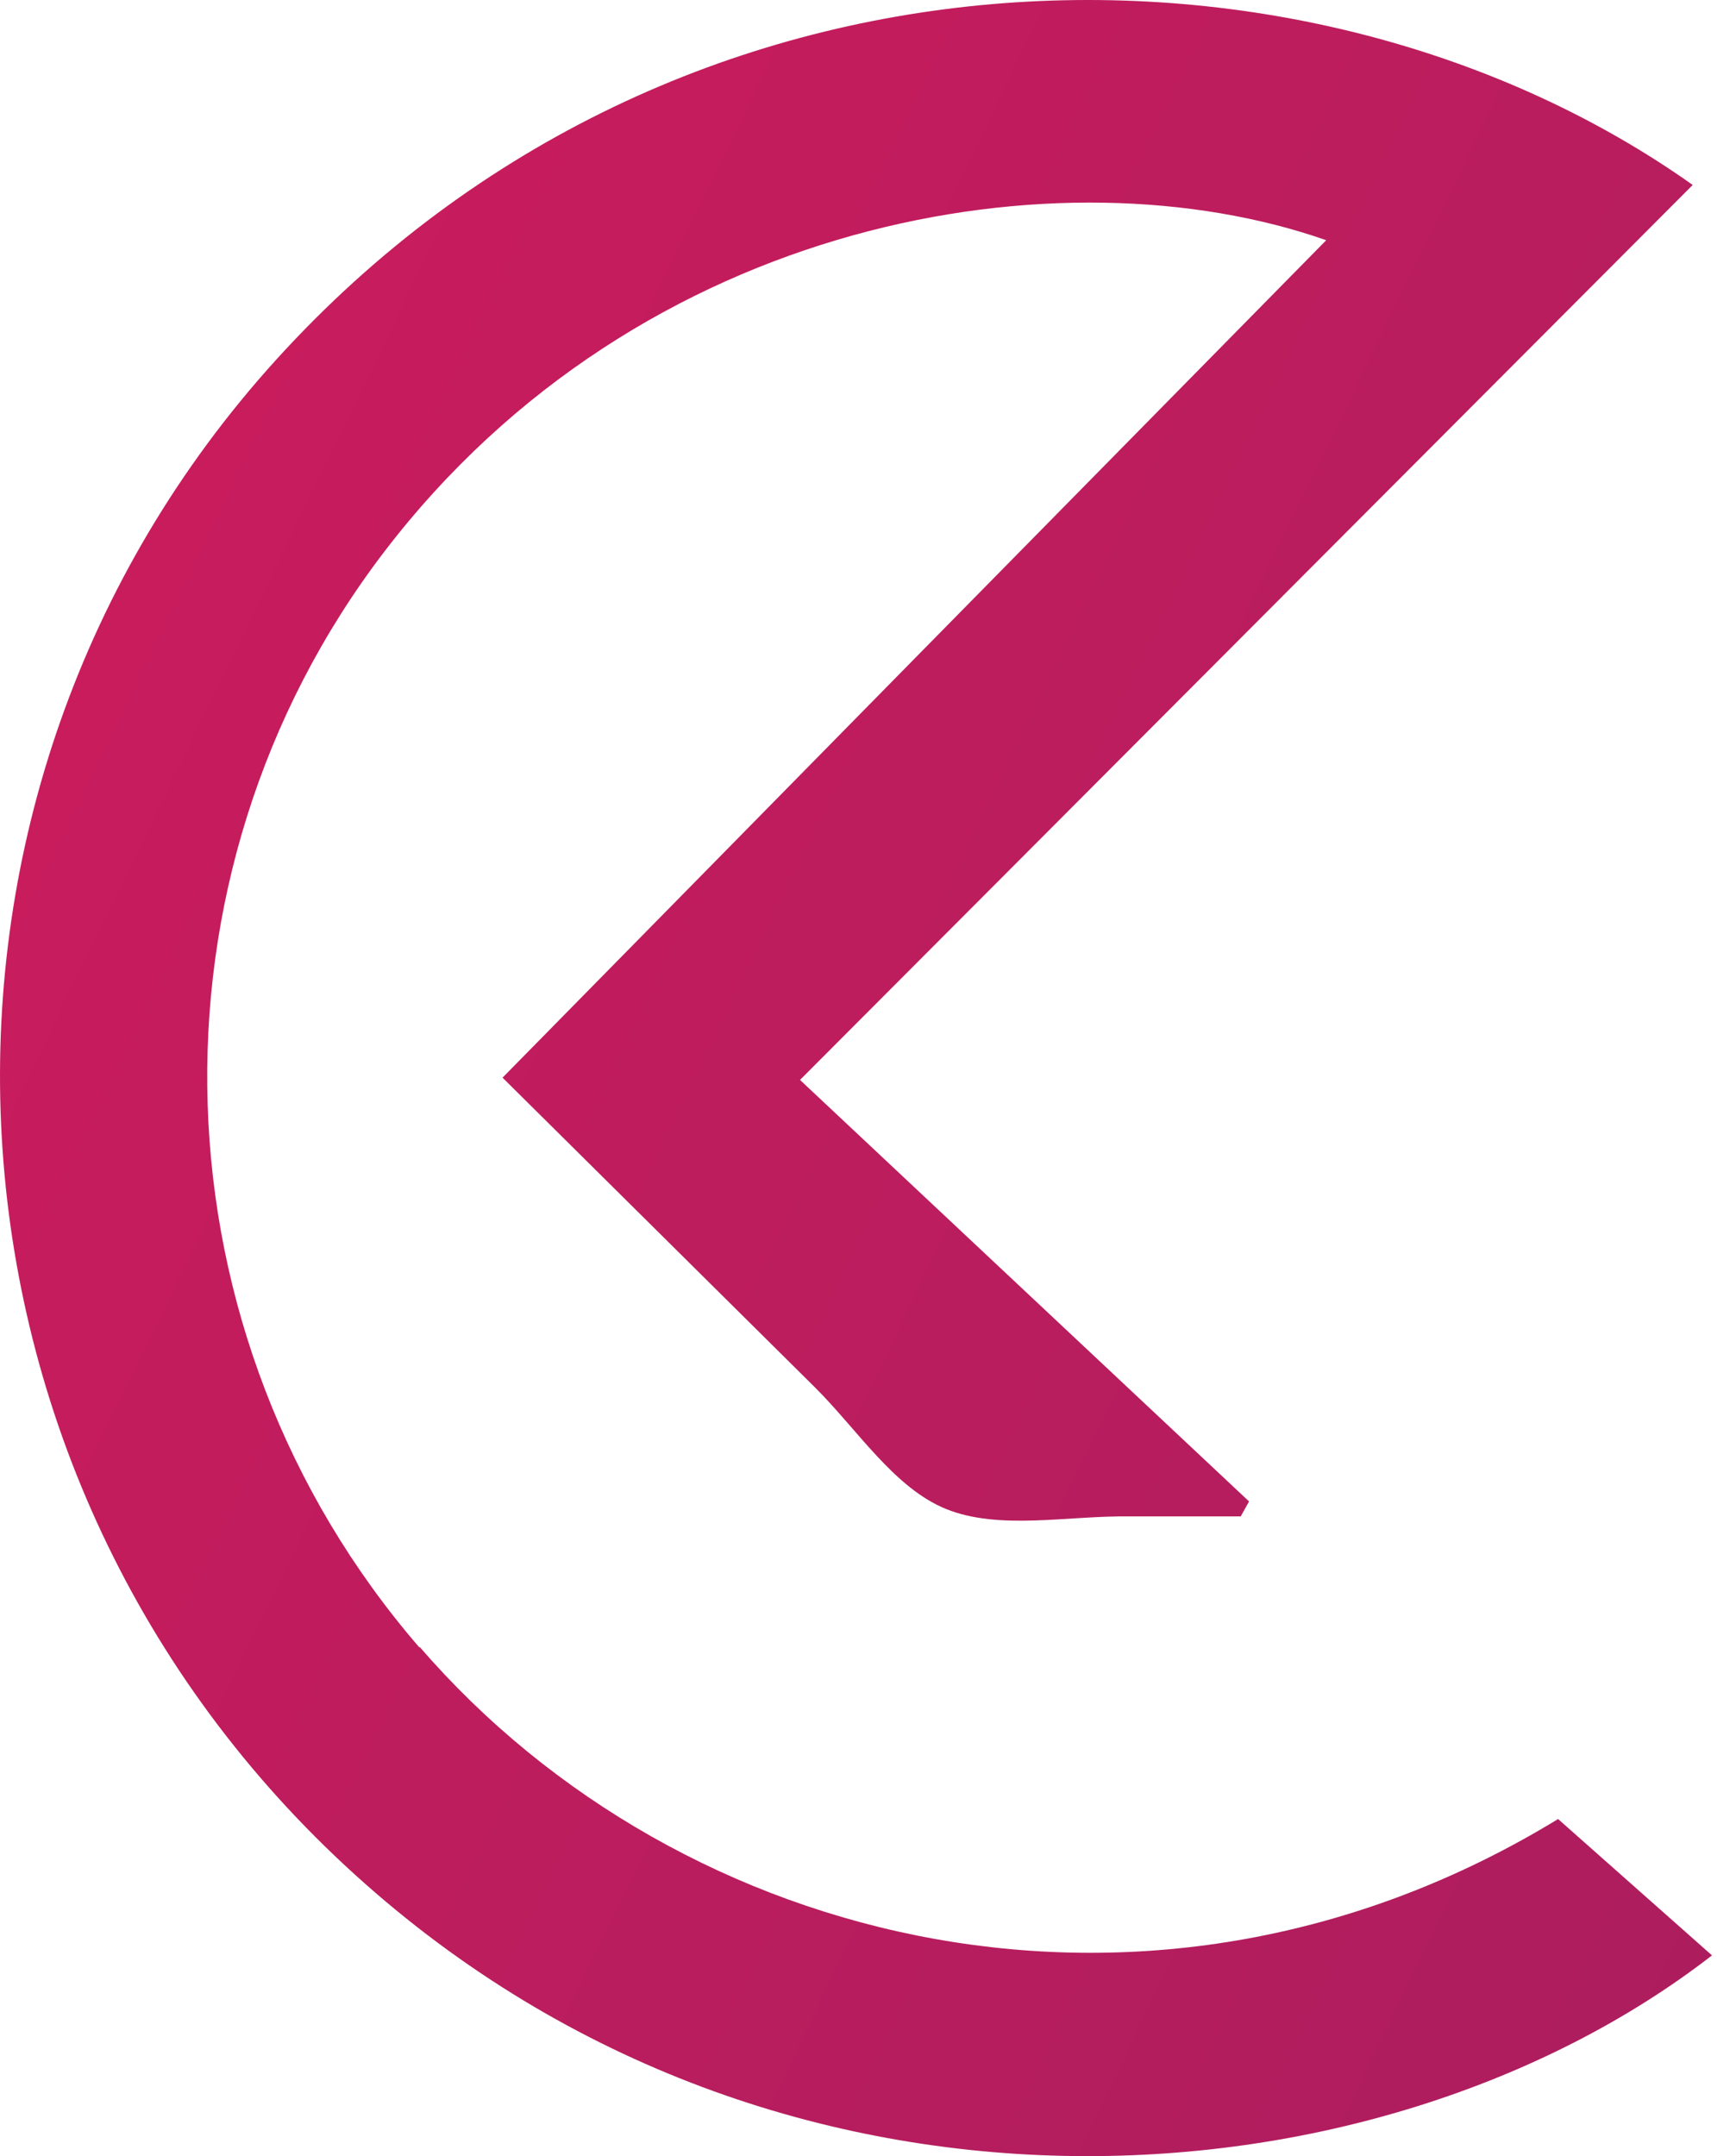 <svg width="47" height="59" viewBox="0 0 47 59" fill="none" xmlns="http://www.w3.org/2000/svg">
<path d="M11.477 45.076C4.109 36.545 3.719 23.999 10.513 15.104C17.549 5.902 29.096 4.048 36.303 6.573C28.82 14.172 21.302 21.815 13.762 29.482C13.727 29.436 13.762 29.505 13.819 29.55C16.642 32.348 19.477 35.158 22.301 37.956C23.471 39.116 24.47 40.709 25.893 41.289C27.351 41.88 29.222 41.471 30.909 41.493C31.93 41.493 32.941 41.493 33.962 41.493C34.042 41.357 34.111 41.22 34.191 41.084C30.117 37.262 26.043 33.44 21.899 29.55C30.22 21.212 38.243 13.171 46.335 5.061C35.867 -2.356 18.594 -2.31 7.564 9.838C-3.202 21.701 -2.387 40.06 9.446 51.048C21.084 61.854 37.704 60.603 46.863 53.505C45.462 52.265 44.074 51.037 42.65 49.774C31.598 56.519 18.651 53.357 11.489 45.065L11.477 45.076Z" fill="url(#paint0_linear_3818_5779)"/>
<defs>
<linearGradient id="paint0_linear_3818_5779" x1="-27.81" y1="2.046" x2="296.526" y2="159.535" gradientUnits="userSpaceOnUse">
<stop stop-color="#D91B5D"/>
<stop offset="1" stop-color="#282560"/>
</linearGradient>
</defs>
</svg>
